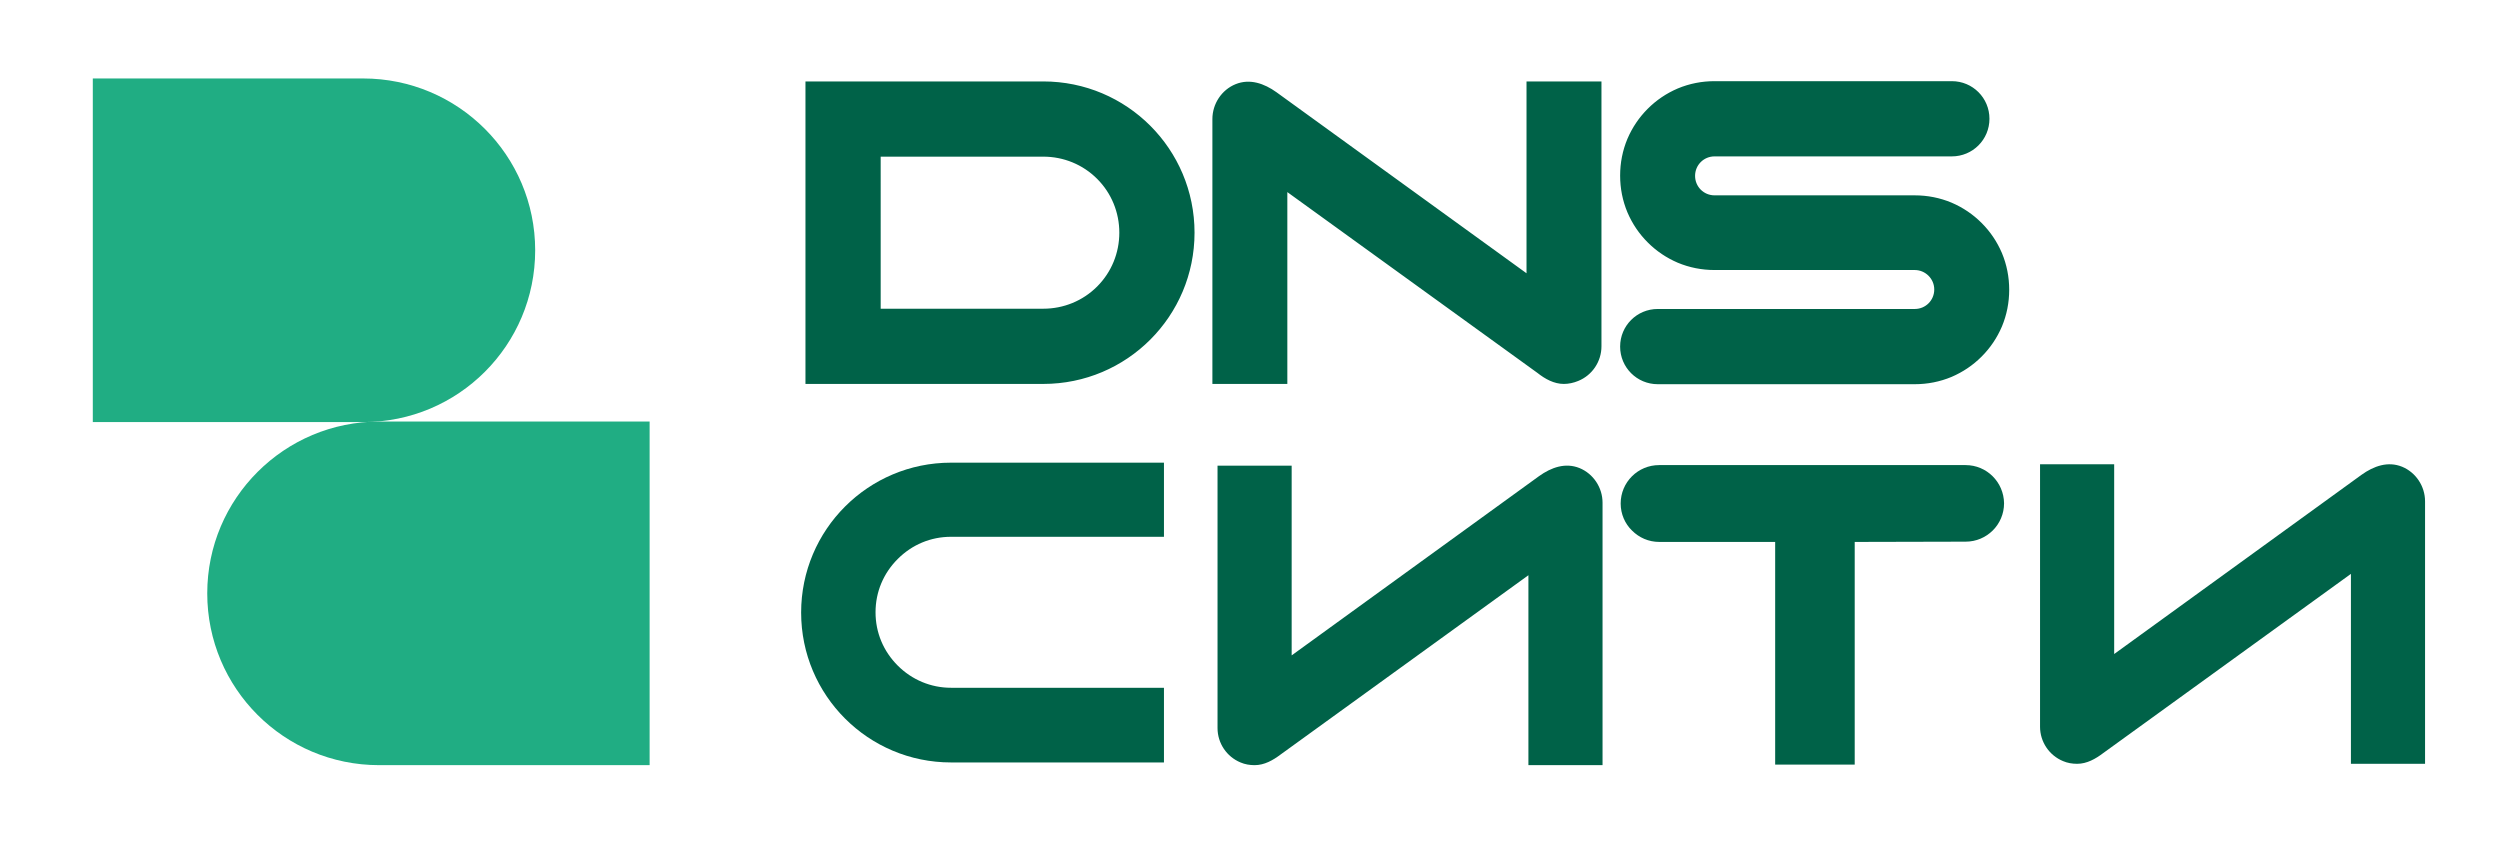 <?xml version="1.0" encoding="UTF-8"?> <svg xmlns="http://www.w3.org/2000/svg" xmlns:xlink="http://www.w3.org/1999/xlink" version="1.1" id="Layer_1" x="0px" y="0px" viewBox="0 0 924 318" style="enable-background:new 0 0 924 318;" xml:space="preserve"> <style type="text/css"> .st0{fill:#20AD83;} .st1{fill:#006248;} </style> <path class="st0" d="M134.2,29H34.3v63.5v63.5h11.6h14.3h74.1c35.1,0,63.5-28.4,63.5-63.5S169.3,29,134.2,29z"></path> <path class="st0" d="M140.2,155.8h99.9v63.5v63.5h-11.6h-14.3h-74.1c-35.1,0-63.5-28.4-63.5-63.5S105.1,155.8,140.2,155.8z"></path> <path class="st1" d="M564.2,30.1h27.7V128c0,5.6-3.4,10.7-8.6,12.8c-1.7,0.7-3.5,1.1-5.3,1.1c-3.6,0-6.9-1.8-9.8-4.1L475.8,71v70.9 h-27.7V44c0-5.6,3.4-10.8,8.6-12.9c5.2-2.1,10.5-0.3,15.1,3l92.4,66.9V30.1z M732.4,82.4c-3.2-3.2-6.9-5.7-11.1-7.5 c-4.3-1.8-8.9-2.7-13.6-2.7h-74c-4,0-7.2-3.2-7.2-7.2s3.2-7.2,7.2-7.2h87.7c7.7,0,13.9-6.2,13.9-13.9s-6.2-13.9-13.9-13.9h-87.7 c-4.7,0-9.3,0.9-13.6,2.7c-4.2,1.8-7.9,4.3-11.1,7.5c-3.2,3.2-5.7,6.9-7.5,11.1c-1.8,4.3-2.7,8.9-2.7,13.6s0.9,9.3,2.7,13.6 c1.8,4.2,4.3,7.9,7.5,11.1c3.2,3.2,6.9,5.7,11.1,7.5c4.3,1.8,8.9,2.7,13.6,2.7h74v0c3.9,0,7.2,3.2,7.2,7.2s-3.2,7.2-7.2,7.2h-95 c-7.7,0-13.9,6.2-13.9,13.9s6.2,13.9,13.9,13.9h95c4.7,0,9.3-0.9,13.6-2.7c4.2-1.8,7.9-4.3,11.1-7.5c3.2-3.2,5.7-6.9,7.5-11.1 c1.8-4.3,2.7-8.9,2.7-13.6c0-4.7-0.9-9.3-2.7-13.6C738.1,89.3,735.6,85.6,732.4,82.4z M441.5,86c0,30.9-25,55.9-55.9,55.9h-65.2 h-12.5h-10.2V86V30.1h87.9C416.5,30.1,441.5,55.1,441.5,86z M413.7,86c0-7.5-2.9-14.6-8.2-19.9c-5.3-5.3-12.4-8.2-19.9-8.2h-60.1V86 v28.1h60.1c7.5,0,14.6-2.9,19.9-8.2C410.8,100.6,413.7,93.5,413.7,86z"></path> <path class="st1" d="M477.3,242.3l91.5-66.3c4.6-3.3,9.8-5.1,15-3c5.1,2.1,8.5,7.2,8.5,12.8v97h-27.4v-70.2l-91.5,66.2 c-2.9,2.2-6.1,4-9.7,4c-1.8,0-3.6-0.3-5.2-1c-5.1-2.1-8.5-7.1-8.5-12.7v-97h27.4V242.3z"></path> <path class="st1" d="M781.3,241.8l91.5-66.3c4.6-3.3,9.8-5.1,15-3c5.1,2.1,8.5,7.2,8.5,12.8v97h-27.4v-70.2l-91.5,66.2 c-2.9,2.2-6.1,4-9.7,4c-1.8,0-3.6-0.3-5.2-1c-5.1-2.1-8.5-7.1-8.5-12.7v-97h27.4V241.8z"></path> <path class="st1" d="M430.2,254.2h-78.7c-7.4,0-14.4-2.9-19.7-8.2c-5.3-5.3-8.2-12.2-8.2-19.7s2.9-14.4,8.2-19.7 c5.3-5.3,12.2-8.2,19.7-8.2h78.7V171h-78.7c-30.6,0-55.4,24.8-55.4,55.4c0,30.6,24.8,55.4,55.4,55.4h78.7V254.2z"></path> <path class="st1" d="M726.5,171.9H613.2c-7.8,0-14.2,6.3-14.2,14.2v0c0,3.9,1.6,7.5,4.2,10c2.6,2.6,6.1,4.2,10.1,4.2h42.8v82.3h29.4 v-82.3l41-0.1c7.8,0,14.2-6.3,14.2-14.2v0C740.6,178.2,734.3,171.9,726.5,171.9z"></path> </svg> 